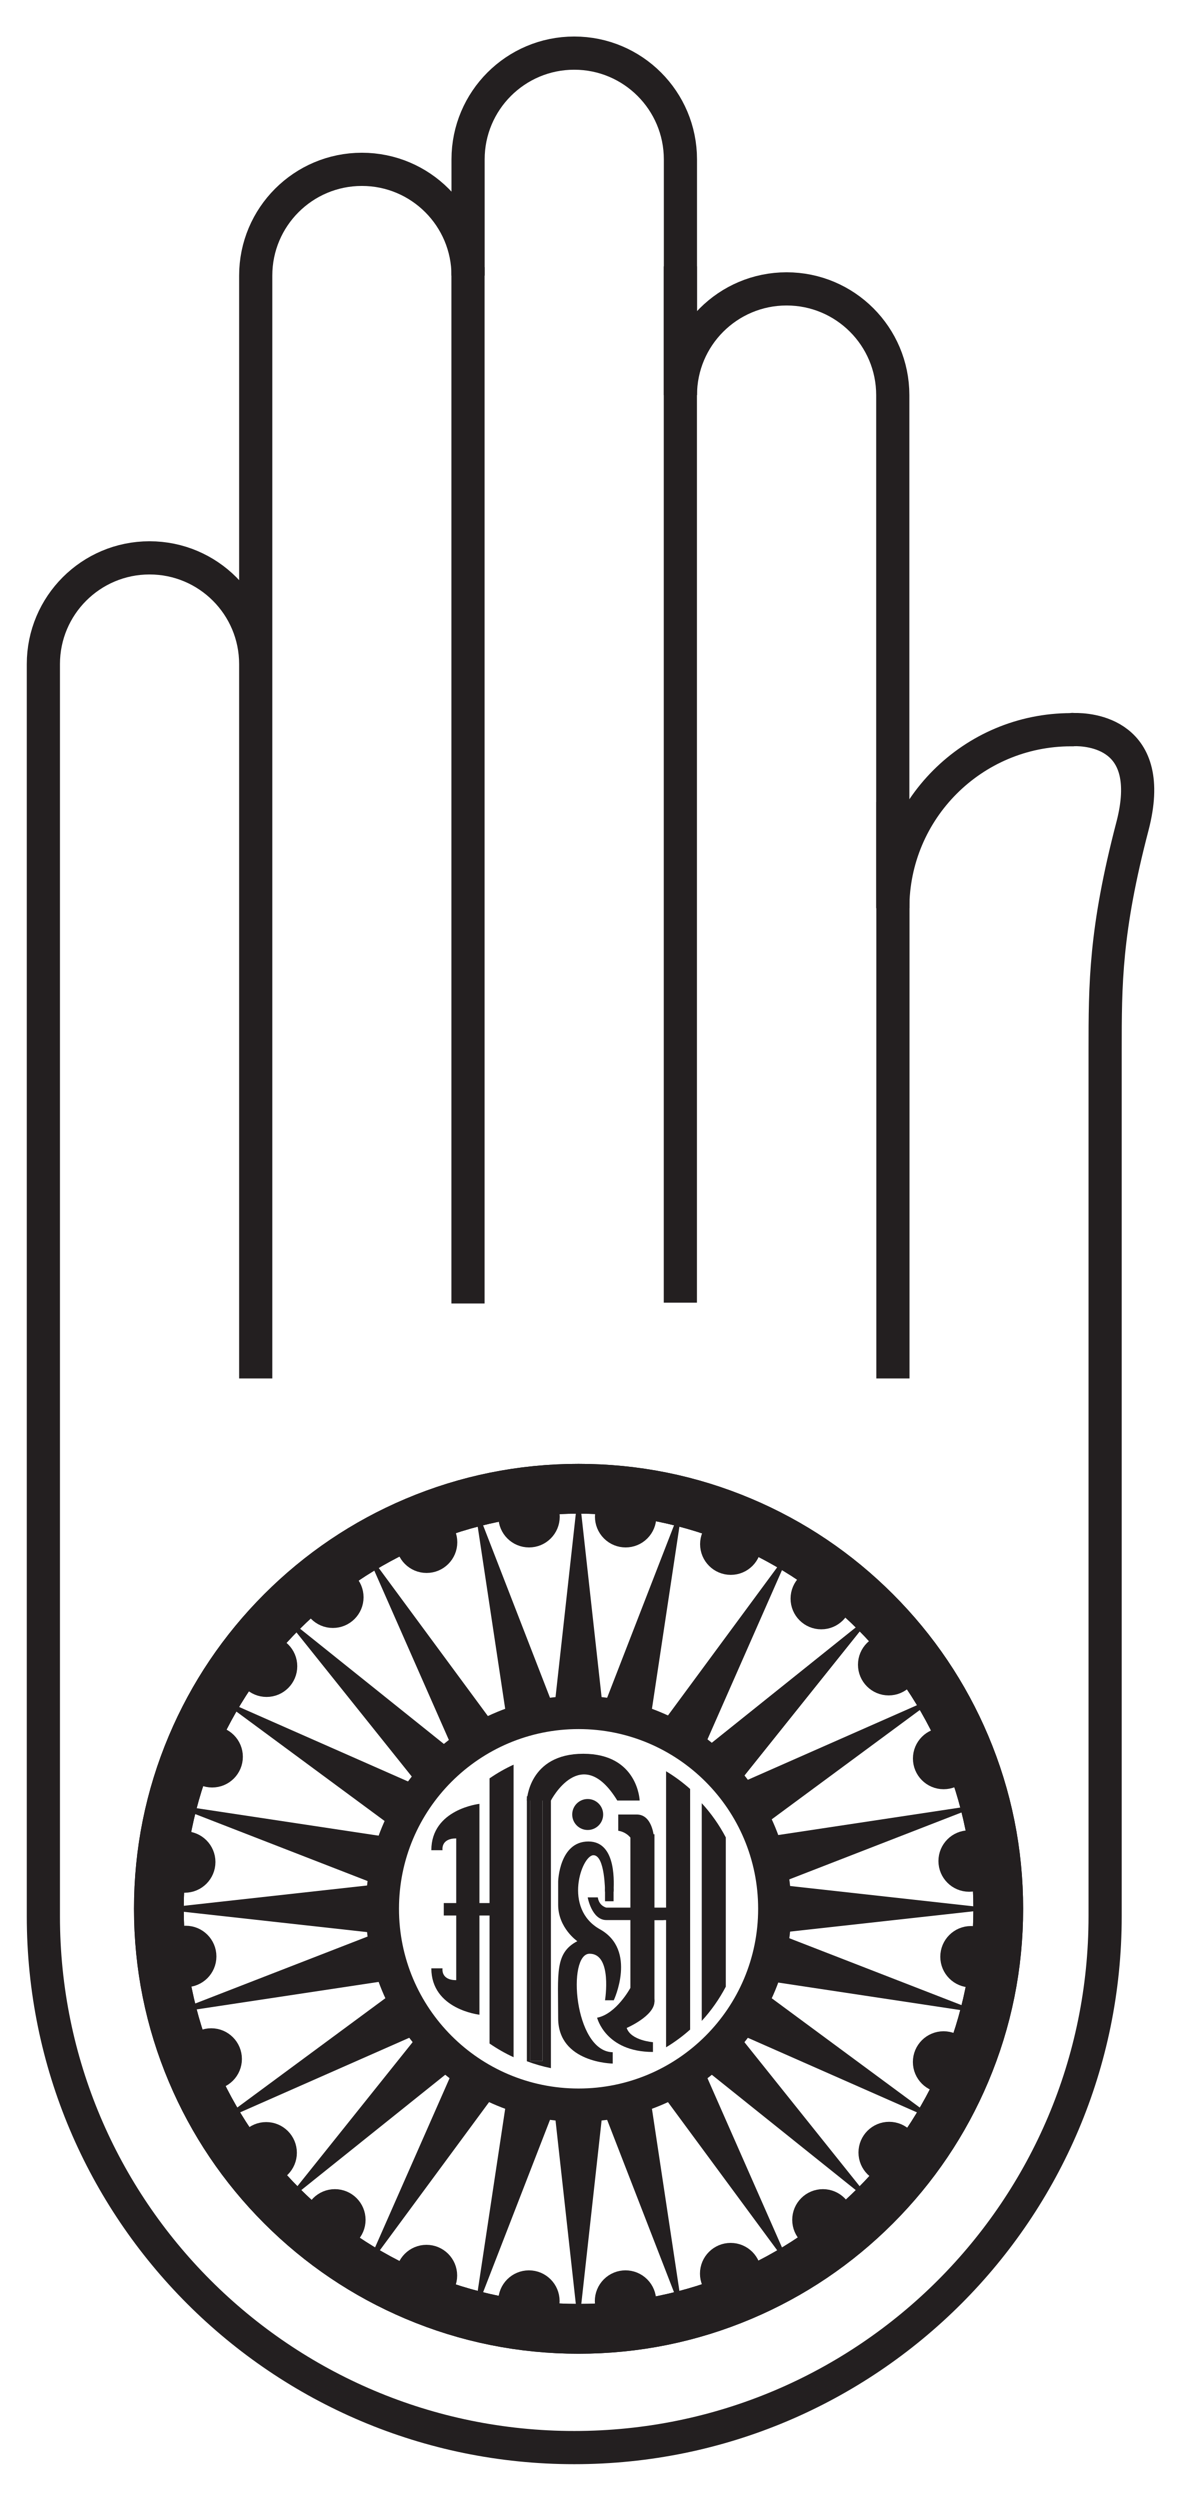 <?xml version="1.0" encoding="utf-8"?>
<!-- Generator: Adobe Illustrator 15.0.0, SVG Export Plug-In . SVG Version: 6.00 Build 0)  -->
<!DOCTYPE svg PUBLIC "-//W3C//DTD SVG 1.1//EN" "http://www.w3.org/Graphics/SVG/1.1/DTD/svg11.dtd">
<svg version="1.1" id="Layer_1" xmlns="http://www.w3.org/2000/svg" xmlns:xlink="http://www.w3.org/1999/xlink" x="0px" y="0px"
	 width="714.286px" height="1505.715px" viewBox="0 0 714.286 1505.715" enable-background="new 0 0 714.286 1505.715"
	 xml:space="preserve">
<g>
	<g>
		<g>
			<polygon fill="#231F20" points="-102.75,-740.655 -235.547,-755.358 -102.75,-770.061 			"/>
			<g>
				<path fill="#231F20" d="M18.742-863.602c59.782,0,108.244,48.463,108.244,108.244c0,59.782-48.462,108.245-108.244,108.245
					c-59.781,0-108.244-48.463-108.244-108.245C-89.502-815.139-41.039-863.602,18.742-863.602 M18.742-883.602
					c-34.255,0-66.46,13.34-90.682,37.562s-37.562,56.427-37.562,90.682c0,34.255,13.34,66.461,37.562,90.683
					s56.427,37.562,90.682,37.562s66.46-13.34,90.683-37.562c24.222-24.222,37.562-56.428,37.562-90.683s-13.34-66.46-37.562-90.682
					C85.203-870.262,52.998-883.602,18.742-883.602L18.742-883.602z"/>
			</g>
			<polygon fill="#231F20" points="4.041,-875.472 18.744,-1008.269 33.446,-875.472 			"/>
			<polygon fill="#231F20" points="-24.376,-868.424 -44.315,-1000.536 4.041,-875.985 			"/>
			<polygon fill="#231F20" points="61.863,-868.424 81.803,-1000.536 33.446,-875.985 			"/>
			<polygon fill="#231F20" points="33.445,-635.243 18.742,-502.446 4.04,-635.243 			"/>
			<polygon fill="#231F20" points="61.862,-642.29 81.802,-510.179 33.445,-634.729 			"/>
			<polygon fill="#231F20" points="-24.377,-642.29 -44.316,-510.179 4.04,-634.729 			"/>
			<polygon fill="#231F20" points="-95.703,-712.239 -227.814,-692.3 -103.264,-740.655 			"/>
			<polygon fill="#231F20" points="-95.703,-798.478 -227.814,-818.417 -103.264,-770.061 			"/>
			<polygon fill="#231F20" points="-55.855,-660.028 -160.153,-576.522 -76.648,-680.819 			"/>
			<polygon fill="#231F20" points="-30.778,-644.917 -110.097,-537.401 -56.219,-659.665 			"/>
			<polygon fill="#231F20" points="-91.759,-705.897 -199.275,-626.579 -77.012,-680.456 			"/>
			<polygon fill="#231F20" points="93.282,-660.028 197.58,-576.522 114.075,-680.819 			"/>
			<polygon fill="#231F20" points="68.205,-644.917 147.523,-537.401 93.646,-659.665 			"/>
			<polygon fill="#231F20" points="129.186,-705.897 236.702,-626.579 114.438,-680.456 			"/>
			<polygon fill="#231F20" points="-76.646,-828.576 -160.151,-932.875 -55.854,-849.369 			"/>
			<polygon fill="#231F20" points="-91.758,-803.5 -199.274,-882.817 -77.01,-828.939 			"/>
			<polygon fill="#231F20" points="-30.777,-864.48 -110.095,-971.996 -56.218,-849.732 			"/>
			<polygon fill="#231F20" points="114.073,-829.895 197.578,-934.193 93.281,-850.688 			"/>
			<polygon fill="#231F20" points="129.185,-804.818 236.701,-884.136 114.437,-830.258 			"/>
			<polygon fill="#231F20" points="68.204,-865.799 147.521,-973.314 93.645,-851.051 			"/>
			<polygon fill="#231F20" points="137.477,-770.059 270.273,-755.355 137.477,-740.653 			"/>
			<polygon fill="#231F20" points="130.43,-798.476 262.541,-818.415 137.99,-770.059 			"/>
			<polygon fill="#231F20" points="130.43,-712.237 262.541,-692.298 137.99,-740.653 			"/>
			<g>
				<path fill="#231F20" d="M18.743-993.34c131.434,0,237.98,106.548,237.98,237.981c0,131.436-106.547,237.984-237.98,237.984
					c-131.433,0-237.98-106.549-237.98-237.984C-219.237-886.792-112.689-993.34,18.743-993.34 M18.743-1023.34
					c-36.164,0-71.262,7.089-104.319,21.072c-31.915,13.499-60.57,32.817-85.171,57.418c-24.601,24.601-43.919,53.257-57.418,85.171
					c-13.982,33.058-21.071,68.156-21.071,104.32c0,36.165,7.089,71.263,21.071,104.321c13.499,31.915,32.817,60.571,57.418,85.173
					s53.257,43.92,85.171,57.419c33.057,13.982,68.155,21.072,104.319,21.072s71.262-7.089,104.32-21.072
					c31.915-13.499,60.57-32.817,85.171-57.419s43.919-53.258,57.418-85.173c13.982-33.058,21.071-68.156,21.071-104.321
					c0-36.164-7.089-71.262-21.071-104.319c-13.499-31.915-32.817-60.571-57.418-85.172c-24.601-24.602-53.257-43.92-85.171-57.418
					C90.005-1016.25,54.907-1023.34,18.743-1023.34L18.743-1023.34z"/>
			</g>
			<g>
				<path fill="#231F20" d="M18.741-993.34c131.434,0,237.98,106.548,237.98,237.981c0,131.436-106.547,237.984-237.98,237.984
					c-131.433,0-237.981-106.549-237.981-237.984C-219.24-886.792-112.691-993.34,18.741-993.34 M18.741-1023.34
					c-36.164,0-71.262,7.089-104.319,21.072c-31.915,13.499-60.57,32.817-85.172,57.418c-24.601,24.602-43.92,53.257-57.418,85.172
					c-13.982,33.058-21.072,68.156-21.072,104.32c0,36.165,7.09,71.263,21.072,104.321c13.499,31.915,32.817,60.571,57.418,85.173
					s53.257,43.92,85.172,57.419c33.058,13.982,68.155,21.072,104.319,21.072s71.262-7.089,104.32-21.072
					c31.915-13.499,60.57-32.817,85.171-57.419s43.919-53.258,57.418-85.173c13.982-33.058,21.071-68.156,21.071-104.321
					c0-36.164-7.089-71.262-21.071-104.319c-13.499-31.915-32.817-60.571-57.418-85.172c-24.601-24.602-53.257-43.92-85.171-57.418
					C90.003-1016.25,54.905-1023.34,18.741-1023.34L18.741-1023.34z"/>
			</g>
			<polygon fill="#231F20" points="93.395,-850.748 197.692,-934.252 114.188,-829.955 			"/>
		</g>
		<g>
			<circle fill="#231F20" stroke="#231F20" stroke-width="9" stroke-miterlimit="10" cx="-11.101" cy="-991.496" r="13.997"/>
			<circle fill="#231F20" stroke="#231F20" stroke-width="9" stroke-miterlimit="10" cx="-72.851" cy="-976.124" r="13.997"/>
			<circle fill="#231F20" stroke="#231F20" stroke-width="9" stroke-miterlimit="10" cx="-129.351" cy="-942.996" r="13.997"/>
			<circle fill="#231F20" stroke="#231F20" stroke-width="9" stroke-miterlimit="10" cx="-169.314" cy="-901.446" r="13.997"/>
			<circle fill="#231F20" stroke="#231F20" stroke-width="9" stroke-miterlimit="10" cx="-202.108" cy="-846.912" r="13.997"/>
			<circle fill="#231F20" stroke="#231F20" stroke-width="9" stroke-miterlimit="10" cx="-218.635" cy="-783.535" r="13.997"/>
			<circle fill="#231F20" stroke="#231F20" stroke-width="9" stroke-miterlimit="10" cx="-218.052" cy="-726.658" r="13.997"/>
			<circle fill="#231F20" stroke="#231F20" stroke-width="9" stroke-miterlimit="10" cx="-202.68" cy="-664.908" r="13.997"/>
			<circle fill="#231F20" stroke="#231F20" stroke-width="9" stroke-miterlimit="10" cx="-169.551" cy="-608.408" r="13.997"/>
			<circle fill="#231F20" stroke="#231F20" stroke-width="9" stroke-miterlimit="10" cx="205.96" cy="-608.57" r="13.997"/>
			<circle fill="#231F20" stroke="#231F20" stroke-width="9" stroke-miterlimit="10" cx="238.754" cy="-663.105" r="13.997"/>
			<circle fill="#231F20" stroke="#231F20" stroke-width="9" stroke-miterlimit="10" cx="255.281" cy="-726.48" r="13.997"/>
			<circle fill="#231F20" stroke="#231F20" stroke-width="9" stroke-miterlimit="10" cx="254.159" cy="-784.12" r="13.997"/>
			<circle fill="#231F20" stroke="#231F20" stroke-width="9" stroke-miterlimit="10" cx="238.786" cy="-845.87" r="13.997"/>
			<circle fill="#231F20" stroke="#231F20" stroke-width="9" stroke-miterlimit="10" cx="205.658" cy="-902.369" r="13.997"/>
			<circle fill="#231F20" stroke="#231F20" stroke-width="9" stroke-miterlimit="10" cx="165.027" cy="-942.175" r="13.997"/>
			<circle fill="#231F20" stroke="#231F20" stroke-width="9" stroke-miterlimit="10" cx="110.494" cy="-974.97" r="13.997"/>
			<path fill="#231F20" stroke="#231F20" stroke-width="9" stroke-miterlimit="10" d="M57.014-981.599
				c5.467-5.467,5.467-14.329,0.002-19.795c-5.466-5.466-14.329-5.466-19.797,0c-5.464,5.467-5.464,14.328,0,19.795
				C42.687-976.132,51.55-976.132,57.014-981.599z"/>
			<circle fill="#231F20" stroke="#231F20" stroke-width="9" stroke-miterlimit="10" cx="-11.179" cy="-519.104" r="13.997"/>
			<circle fill="#231F20" stroke="#231F20" stroke-width="9" stroke-miterlimit="10" cx="-72.929" cy="-534.478" r="13.997"/>
			<circle fill="#231F20" stroke="#231F20" stroke-width="9" stroke-miterlimit="10" cx="-128.138" cy="-568.011" r="13.997"/>
			<circle fill="#231F20" stroke="#231F20" stroke-width="9" stroke-miterlimit="10" cx="110.416" cy="-535.631" r="13.997"/>
			<circle fill="#231F20" stroke="#231F20" stroke-width="9" stroke-miterlimit="10" cx="166.027" cy="-568.012" r="13.997"/>
			<path fill="#231F20" stroke="#231F20" stroke-width="9" stroke-miterlimit="10" d="M56.936-529.003
				c5.467,5.467,5.467,14.33,0.002,19.797c-5.466,5.465-14.329,5.465-19.797-0.002c-5.464-5.467-5.464-14.328,0-19.795
				C42.608-534.47,51.472-534.47,56.936-529.003z"/>
		</g>
		<g>
			<g>
				<path fill="#231F20" d="M-70.006-790.638h6.75c0,0-1.25-7.113,8.25-7.113v42.685h14v-63.5
					C-41.006-818.566-70.006-815.405-70.006-790.638z"/>
				<path fill="#231F20" d="M-70.006-719.497h6.75c0,0-1.25,7.115,8.25,7.115v-42.685h14v63.499
					C-41.006-691.567-70.006-694.728-70.006-719.497z"/>
				<rect x="-62.506" y="-758.816" fill="#231F20" width="31.5" height="7.499"/>
				<rect x="55.578" y="-756.066" fill="#231F20" width="29.166" height="7.499"/>
				<rect x="49.987" y="-800.254" fill="#231F20" width="14.5" height="100.854"/>
				<path fill="#231F20" d="M6.441-757.785v-14.023c0,0,0.608-24.091,18.225-24.091c17.617,0,15.187,26.608,15.187,30.204h-5.163
					c0,0,0-21.934-6.986-21.934s-18.527,32.086,3.949,44.626c22.477,12.545,8.314,42.748,8.314,42.748h-5.277
					c0,0,4.517-28.045-9.284-28.045c-13.672,0-9.328,58.229,13.495,59.313c0.215,0.01,0.431,0.016,0.431,0.016v6.832
					c0,0-32.89-0.361-32.89-27.328c0-26.969-2.126-39.236,11.543-46.385C17.984-735.853,6.441-743.763,6.441-757.785z"/>
				<circle fill="#231F20" cx="24.244" cy="-812.149" r="9.333"/>
				<path fill="#231F20" d="M2.078-820.568c0,0,18.333-35.383,40,0h13.5c0,0-1-28.167-34-28.167s-34,28.167-34,28.167H2.078z"/>
				<path fill="#231F20" d="M55.578-756.066h-20.07c0,0-4.334-0.833-5.167-6.167h-6.097c0,0,2.431,13.666,11.264,13.666
					s34.653,0,34.653,0"/>
				<rect x="34.689" y="-767.524" fill="#231F20" width="5.163" height="7.625"/>
				<path fill="#231F20" d="M64.147-798.524c0,0-0.833-13.625-10.34-13.625s-11.151,0-11.151,0v9.791c0,0,10.424,1,10.424,14"/>
				<path fill="#231F20" d="M49.987-707.733c0,0-8.486,15.754-20.069,17.965c0,0,5.001,20.637,33.667,20.637v-5.896
					c0,0-13.249-0.922-15.833-8.566c0,0,16.735-7.188,16.735-15.938C64.487-708.286,49.987-707.733,49.987-707.733z"/>
			</g>
			<g>
				<path fill="#231F20" d="M-34.922-833.912v159.69c4.565,3.15,9.414,5.922,14.5,8.264v-176.217
					C-25.508-839.833-30.356-837.063-34.922-833.912z"/>
			</g>
			<g>
				<path fill="#231F20" d="M107.494-798.354c-3.934-7.504-8.819-14.428-14.5-20.612v131.131c5.681-6.184,10.566-13.109,14.5-20.611
					V-798.354z"/>
			</g>
			<g>
				<path fill="#231F20" d="M71.494-838.195v166.257c5.168-3.109,10.019-6.689,14.5-10.676V-827.52
					C81.513-831.506,76.662-835.086,71.494-838.195z"/>
			</g>
			<g>
				<g>
					<path fill="#231F20" d="M-3.006-823.114v159.416h-7.5v-159.416h-1.916v159.568c4.674,1.752,9.516,3.156,14.5,4.174v-163.742
						H-3.006z"/>
				</g>
				<g>
					<rect x="-10.506" y="-823.114" fill="#231F20" width="7.5" height="159.416"/>
				</g>
			</g>
		</g>
	</g>
	<g>
		
			<line fill="none" stroke="#231F20" stroke-width="20" stroke-miterlimit="10" x1="-175.86" y1="-1505.009" x2="-175.86" y2="-1074.78"/>
		
			<line fill="none" stroke="#231F20" stroke-width="20" stroke-miterlimit="10" x1="-47.9" y1="-1744.071" x2="-47.9" y2="-1119.931"/>
		
			<line fill="none" stroke="#231F20" stroke-width="20" stroke-miterlimit="10" x1="80.1" y1="-1744.571" x2="80.1" y2="-1120.431"/>
		
			<line fill="none" stroke="#231F20" stroke-width="20" stroke-miterlimit="10" x1="208.225" y1="-1421.947" x2="208.225" y2="-1074.78"/>
		<path fill="none" stroke="#231F20" stroke-width="20" stroke-miterlimit="10" d="M317.264-1465.584
			c-1.012-0.179-1.624,0.075-1.624,0.075c-59.369,0-107.5,48.129-107.5,107.5v-33.207v-275.793c0-35.346-28.654-64-64-64
			s-64,28.654-64,64v-142c0-35.346-28.654-64-64-64s-64,28.654-64,64v70c0-35.346-28.654-64-64-64s-64,28.654-64,64v234
			c0-35.346-28.654-64-64-64s-64,28.654-64,64v147v607.157c0,176.73,143.269,320,320,320s320-143.27,320-320v-458.533v-62.939
			c0-40,0-72,16.46-135C367.334-1463.722,326.076-1465.773,317.264-1465.584z"/>
	</g>
</g>
<g>
	<g>
		<g>
			<polygon fill="#231F20" points="227.25,1164.345 94.453,1149.642 227.25,1134.939 			"/>
			<g>
				<path fill="#231F20" d="M348.742,1041.398c59.782,0,108.244,48.463,108.244,108.244c0,59.782-48.462,108.245-108.244,108.245
					c-59.781,0-108.244-48.463-108.244-108.245C240.498,1089.861,288.961,1041.398,348.742,1041.398 M348.742,1021.398
					c-34.255,0-66.46,13.34-90.682,37.562c-24.222,24.223-37.562,56.428-37.562,90.683c0,34.256,13.34,66.461,37.562,90.683
					c24.222,24.223,56.427,37.563,90.682,37.563c34.256,0,66.461-13.34,90.683-37.563c24.222-24.222,37.562-56.427,37.562-90.683
					c0-34.255-13.34-66.46-37.562-90.683C415.203,1034.738,382.998,1021.398,348.742,1021.398L348.742,1021.398z"/>
			</g>
			<polygon fill="#231F20" points="334.041,1029.528 348.744,896.731 363.446,1029.528 			"/>
			<polygon fill="#231F20" points="305.624,1036.576 285.685,904.464 334.041,1029.015 			"/>
			<polygon fill="#231F20" points="391.863,1036.576 411.803,904.464 363.446,1029.015 			"/>
			<polygon fill="#231F20" points="363.445,1269.757 348.742,1402.554 334.04,1269.757 			"/>
			<polygon fill="#231F20" points="391.862,1262.71 411.802,1394.821 363.445,1270.271 			"/>
			<polygon fill="#231F20" points="305.623,1262.71 285.684,1394.821 334.04,1270.271 			"/>
			<polygon fill="#231F20" points="234.297,1192.761 102.186,1212.7 226.736,1164.345 			"/>
			<polygon fill="#231F20" points="234.297,1106.522 102.186,1086.583 226.736,1134.939 			"/>
			<polygon fill="#231F20" points="274.145,1244.972 169.847,1328.478 253.352,1224.181 			"/>
			<polygon fill="#231F20" points="299.222,1260.083 219.903,1367.599 273.781,1245.335 			"/>
			<polygon fill="#231F20" points="238.241,1199.103 130.725,1278.421 252.988,1224.544 			"/>
			<polygon fill="#231F20" points="423.282,1244.972 527.58,1328.478 444.075,1224.181 			"/>
			<polygon fill="#231F20" points="398.205,1260.083 477.523,1367.599 423.646,1245.335 			"/>
			<polygon fill="#231F20" points="459.186,1199.103 566.702,1278.421 444.438,1224.544 			"/>
			<polygon fill="#231F20" points="253.354,1076.424 169.849,972.126 274.146,1055.631 			"/>
			<polygon fill="#231F20" points="238.242,1101.5 130.726,1022.183 252.99,1076.061 			"/>
			<polygon fill="#231F20" points="299.223,1040.52 219.905,933.004 273.782,1055.268 			"/>
			<polygon fill="#231F20" points="444.073,1075.105 527.578,970.808 423.281,1054.313 			"/>
			<polygon fill="#231F20" points="459.185,1100.182 566.701,1020.864 444.437,1074.742 			"/>
			<polygon fill="#231F20" points="398.204,1039.201 477.521,931.686 423.645,1053.949 			"/>
			<polygon fill="#231F20" points="467.477,1134.941 600.273,1149.645 467.477,1164.347 			"/>
			<polygon fill="#231F20" points="460.43,1106.524 592.541,1086.585 467.99,1134.941 			"/>
			<polygon fill="#231F20" points="460.43,1192.763 592.541,1212.702 467.99,1164.347 			"/>
			<g>
				<path fill="#231F20" d="M348.743,911.66c131.434,0,237.98,106.548,237.98,237.981c0,131.436-106.547,237.984-237.98,237.984
					c-131.433,0-237.98-106.549-237.98-237.984C110.763,1018.208,217.311,911.66,348.743,911.66 M348.743,881.66
					c-36.164,0-71.262,7.09-104.319,21.071c-31.915,13.499-60.57,32.817-85.171,57.419c-24.601,24.601-43.919,53.257-57.418,85.172
					c-13.982,33.057-21.071,68.155-21.071,104.319s7.089,71.263,21.071,104.321c13.499,31.915,32.817,60.571,57.418,85.173
					c24.601,24.601,53.257,43.92,85.171,57.418c33.057,13.982,68.155,21.072,104.319,21.072s71.263-7.09,104.319-21.072
					c31.915-13.498,60.57-32.817,85.172-57.418c24.602-24.603,43.919-53.258,57.418-85.174
					c13.981-33.058,21.071-68.156,21.071-104.32s-7.09-71.263-21.071-104.319c-13.499-31.915-32.816-60.571-57.418-85.172
					c-24.602-24.602-53.257-43.92-85.172-57.419C420.006,888.75,384.907,881.66,348.743,881.66L348.743,881.66z"/>
			</g>
			<g>
				<path fill="#231F20" d="M348.741,911.66c131.434,0,237.98,106.548,237.98,237.981c0,131.436-106.547,237.984-237.98,237.984
					c-131.433,0-237.981-106.549-237.981-237.984C110.76,1018.208,217.309,911.66,348.741,911.66 M348.741,881.66
					c-36.164,0-71.262,7.09-104.319,21.071c-31.915,13.499-60.57,32.817-85.172,57.419c-24.601,24.601-43.92,53.257-57.418,85.172
					c-13.982,33.057-21.072,68.155-21.072,104.319s7.09,71.264,21.072,104.321c13.499,31.915,32.817,60.571,57.418,85.173
					s53.257,43.92,85.172,57.418c33.058,13.982,68.155,21.072,104.319,21.072s71.263-7.09,104.319-21.072
					c31.915-13.498,60.57-32.817,85.172-57.418c24.602-24.603,43.919-53.259,57.418-85.174
					c13.981-33.058,21.071-68.156,21.071-104.32s-7.09-71.263-21.071-104.319c-13.499-31.915-32.817-60.571-57.418-85.172
					c-24.602-24.602-53.257-43.92-85.172-57.419C420.004,888.75,384.905,881.66,348.741,881.66L348.741,881.66z"/>
			</g>
			<polygon fill="#231F20" points="423.395,1054.252 527.692,970.748 444.188,1075.045 			"/>
		</g>
		<g>
			<circle fill="#231F20" stroke="#231F20" stroke-width="9" stroke-miterlimit="10" cx="318.899" cy="913.504" r="13.997"/>
			<circle fill="#231F20" stroke="#231F20" stroke-width="9" stroke-miterlimit="10" cx="257.149" cy="928.876" r="13.997"/>
			<circle fill="#231F20" stroke="#231F20" stroke-width="9" stroke-miterlimit="10" cx="200.649" cy="962.004" r="13.997"/>
			<circle fill="#231F20" stroke="#231F20" stroke-width="9" stroke-miterlimit="10" cx="160.686" cy="1003.555" r="13.997"/>
			<circle fill="#231F20" stroke="#231F20" stroke-width="9" stroke-miterlimit="10" cx="127.892" cy="1058.088" r="13.997"/>
			<circle fill="#231F20" stroke="#231F20" stroke-width="9" stroke-miterlimit="10" cx="111.365" cy="1121.465" r="13.997"/>
			<circle fill="#231F20" stroke="#231F20" stroke-width="9" stroke-miterlimit="10" cx="111.948" cy="1178.342" r="13.997"/>
			<circle fill="#231F20" stroke="#231F20" stroke-width="9" stroke-miterlimit="10" cx="127.32" cy="1240.092" r="13.997"/>
			<circle fill="#231F20" stroke="#231F20" stroke-width="9" stroke-miterlimit="10" cx="160.449" cy="1296.592" r="13.997"/>
			<circle fill="#231F20" stroke="#231F20" stroke-width="9" stroke-miterlimit="10" cx="535.96" cy="1296.43" r="13.997"/>
			<circle fill="#231F20" stroke="#231F20" stroke-width="9" stroke-miterlimit="10" cx="568.754" cy="1241.895" r="13.997"/>
			<circle fill="#231F20" stroke="#231F20" stroke-width="9" stroke-miterlimit="10" cx="585.281" cy="1178.52" r="13.997"/>
			<circle fill="#231F20" stroke="#231F20" stroke-width="9" stroke-miterlimit="10" cx="584.159" cy="1120.88" r="13.997"/>
			<circle fill="#231F20" stroke="#231F20" stroke-width="9" stroke-miterlimit="10" cx="568.786" cy="1059.13" r="13.997"/>
			<circle fill="#231F20" stroke="#231F20" stroke-width="9" stroke-miterlimit="10" cx="535.658" cy="1002.631" r="13.997"/>
			<circle fill="#231F20" stroke="#231F20" stroke-width="9" stroke-miterlimit="10" cx="495.027" cy="962.824" r="13.997"/>
			<circle fill="#231F20" stroke="#231F20" stroke-width="9" stroke-miterlimit="10" cx="440.494" cy="930.029" r="13.997"/>
			<path fill="#231F20" stroke="#231F20" stroke-width="9" stroke-miterlimit="10" d="M387.014,923.401
				c5.467-5.467,5.467-14.329,0.002-19.795c-5.466-5.467-14.329-5.467-19.797,0c-5.464,5.467-5.464,14.328,0,19.795
				C372.687,928.868,381.55,928.868,387.014,923.401z"/>
			<circle fill="#231F20" stroke="#231F20" stroke-width="9" stroke-miterlimit="10" cx="318.821" cy="1385.896" r="13.997"/>
			<circle fill="#231F20" stroke="#231F20" stroke-width="9" stroke-miterlimit="10" cx="257.071" cy="1370.522" r="13.997"/>
			<circle fill="#231F20" stroke="#231F20" stroke-width="9" stroke-miterlimit="10" cx="201.862" cy="1336.989" r="13.997"/>
			<circle fill="#231F20" stroke="#231F20" stroke-width="9" stroke-miterlimit="10" cx="440.416" cy="1369.369" r="13.997"/>
			<circle fill="#231F20" stroke="#231F20" stroke-width="9" stroke-miterlimit="10" cx="496.027" cy="1336.988" r="13.997"/>
			<path fill="#231F20" stroke="#231F20" stroke-width="9" stroke-miterlimit="10" d="M386.936,1375.997
				c5.467,5.467,5.467,14.33,0.002,19.797c-5.466,5.465-14.329,5.465-19.797-0.002c-5.464-5.467-5.464-14.328,0-19.795
				C372.608,1370.53,381.472,1370.53,386.936,1375.997z"/>
		</g>
		<g>
			<g>
				<path fill="#231F20" d="M259.994,1114.362h6.75c0,0-1.25-7.113,8.25-7.113v42.685h14v-63.5
					C288.994,1086.434,259.994,1089.595,259.994,1114.362z"/>
				<path fill="#231F20" d="M259.994,1185.503h6.75c0,0-1.25,7.115,8.25,7.115v-42.685h14v63.499
					C288.994,1213.433,259.994,1210.272,259.994,1185.503z"/>
				<rect x="267.494" y="1146.184" fill="#231F20" width="31.5" height="7.499"/>
				<rect x="385.578" y="1148.934" fill="#231F20" width="29.166" height="7.499"/>
				<rect x="379.987" y="1104.746" fill="#231F20" width="14.5" height="100.854"/>
				<path fill="#231F20" d="M336.441,1147.215v-14.023c0,0,0.608-24.091,18.225-24.091c17.617,0,15.187,26.608,15.187,30.204h-5.163
					c0,0,0-21.934-6.986-21.934s-18.527,32.086,3.949,44.626c22.477,12.545,8.314,42.748,8.314,42.748h-5.277
					c0,0,4.517-28.045-9.284-28.045c-13.672,0-9.328,58.229,13.495,59.313c0.215,0.01,0.431,0.016,0.431,0.016v6.832
					c0,0-32.89-0.361-32.89-27.328c0-26.969-2.126-39.236,11.543-46.385C347.984,1169.147,336.441,1161.237,336.441,1147.215z"/>
				<circle fill="#231F20" cx="354.244" cy="1092.851" r="9.333"/>
				<path fill="#231F20" d="M332.078,1084.432c0,0,18.333-35.383,40,0h13.5c0,0-1-28.167-34-28.167s-34,28.167-34,28.167H332.078z"
					/>
				<path fill="#231F20" d="M385.578,1148.934h-20.07c0,0-4.334-0.833-5.167-6.167h-6.097c0,0,2.431,13.666,11.264,13.666
					s34.653,0,34.653,0"/>
				<rect x="364.689" y="1137.476" fill="#231F20" width="5.163" height="7.625"/>
				<path fill="#231F20" d="M394.147,1106.476c0,0-0.833-13.625-10.34-13.625s-11.151,0-11.151,0v9.791c0,0,10.424,1,10.424,14"/>
				<path fill="#231F20" d="M379.987,1197.267c0,0-8.486,15.754-20.069,17.965c0,0,5.001,20.637,33.667,20.637v-5.896
					c0,0-13.249-0.922-15.833-8.566c0,0,16.735-7.188,16.735-15.938C394.487,1196.714,379.987,1197.267,379.987,1197.267z"/>
			</g>
			<g>
				<path fill="#231F20" d="M295.078,1071.088v159.69c4.565,3.15,9.414,5.922,14.5,8.264v-176.217
					C304.492,1065.167,299.644,1067.938,295.078,1071.088z"/>
			</g>
			<g>
				<path fill="#231F20" d="M437.494,1106.646c-3.934-7.504-8.819-14.428-14.5-20.612v131.131
					c5.681-6.184,10.566-13.109,14.5-20.611V1106.646z"/>
			</g>
			<g>
				<path fill="#231F20" d="M401.494,1066.805v166.257c5.168-3.109,10.019-6.689,14.5-10.676V1077.48
					C411.513,1073.494,406.662,1069.914,401.494,1066.805z"/>
			</g>
			<g>
				<g>
					<path fill="#231F20" d="M326.994,1081.886v159.416h-7.5v-159.416h-1.916v159.568c4.674,1.752,9.516,3.156,14.5,4.174v-163.742
						H326.994z"/>
				</g>
				<g>
					<rect x="319.494" y="1081.886" fill="#231F20" width="7.5" height="159.416"/>
				</g>
			</g>
		</g>
	</g>
	<g>
		<line fill="none" stroke="#231F20" stroke-width="20" stroke-miterlimit="10" x1="154.14" y1="399.991" x2="154.14" y2="830.22"/>
		<line fill="none" stroke="#231F20" stroke-width="20" stroke-miterlimit="10" x1="282.1" y1="160.929" x2="282.1" y2="785.069"/>
		<line fill="none" stroke="#231F20" stroke-width="20" stroke-miterlimit="10" x1="410.1" y1="160.429" x2="410.1" y2="784.569"/>
		
			<line fill="none" stroke="#231F20" stroke-width="20" stroke-miterlimit="10" x1="538.225" y1="483.053" x2="538.225" y2="830.22"/>
		<path fill="none" stroke="#231F20" stroke-width="20" stroke-miterlimit="10" d="M647.264,439.416
			c-1.012-0.179-1.624,0.075-1.624,0.075c-59.369,0-107.5,48.129-107.5,107.5v-33.207V237.991c0-35.346-28.654-64-64-64
			s-64,28.654-64,64v-142c0-35.346-28.654-64-64-64s-64,28.654-64,64v70c0-35.346-28.654-64-64-64s-64,28.654-64,64v234
			c0-35.346-28.654-64-64-64s-64,28.654-64,64v147v607.157c0,176.73,143.269,320,320,320s320-143.27,320-320V695.614v-62.939
			c0-40,0-72,16.46-135C697.334,441.278,656.076,439.227,647.264,439.416z"/>
	</g>
</g>
</svg>
